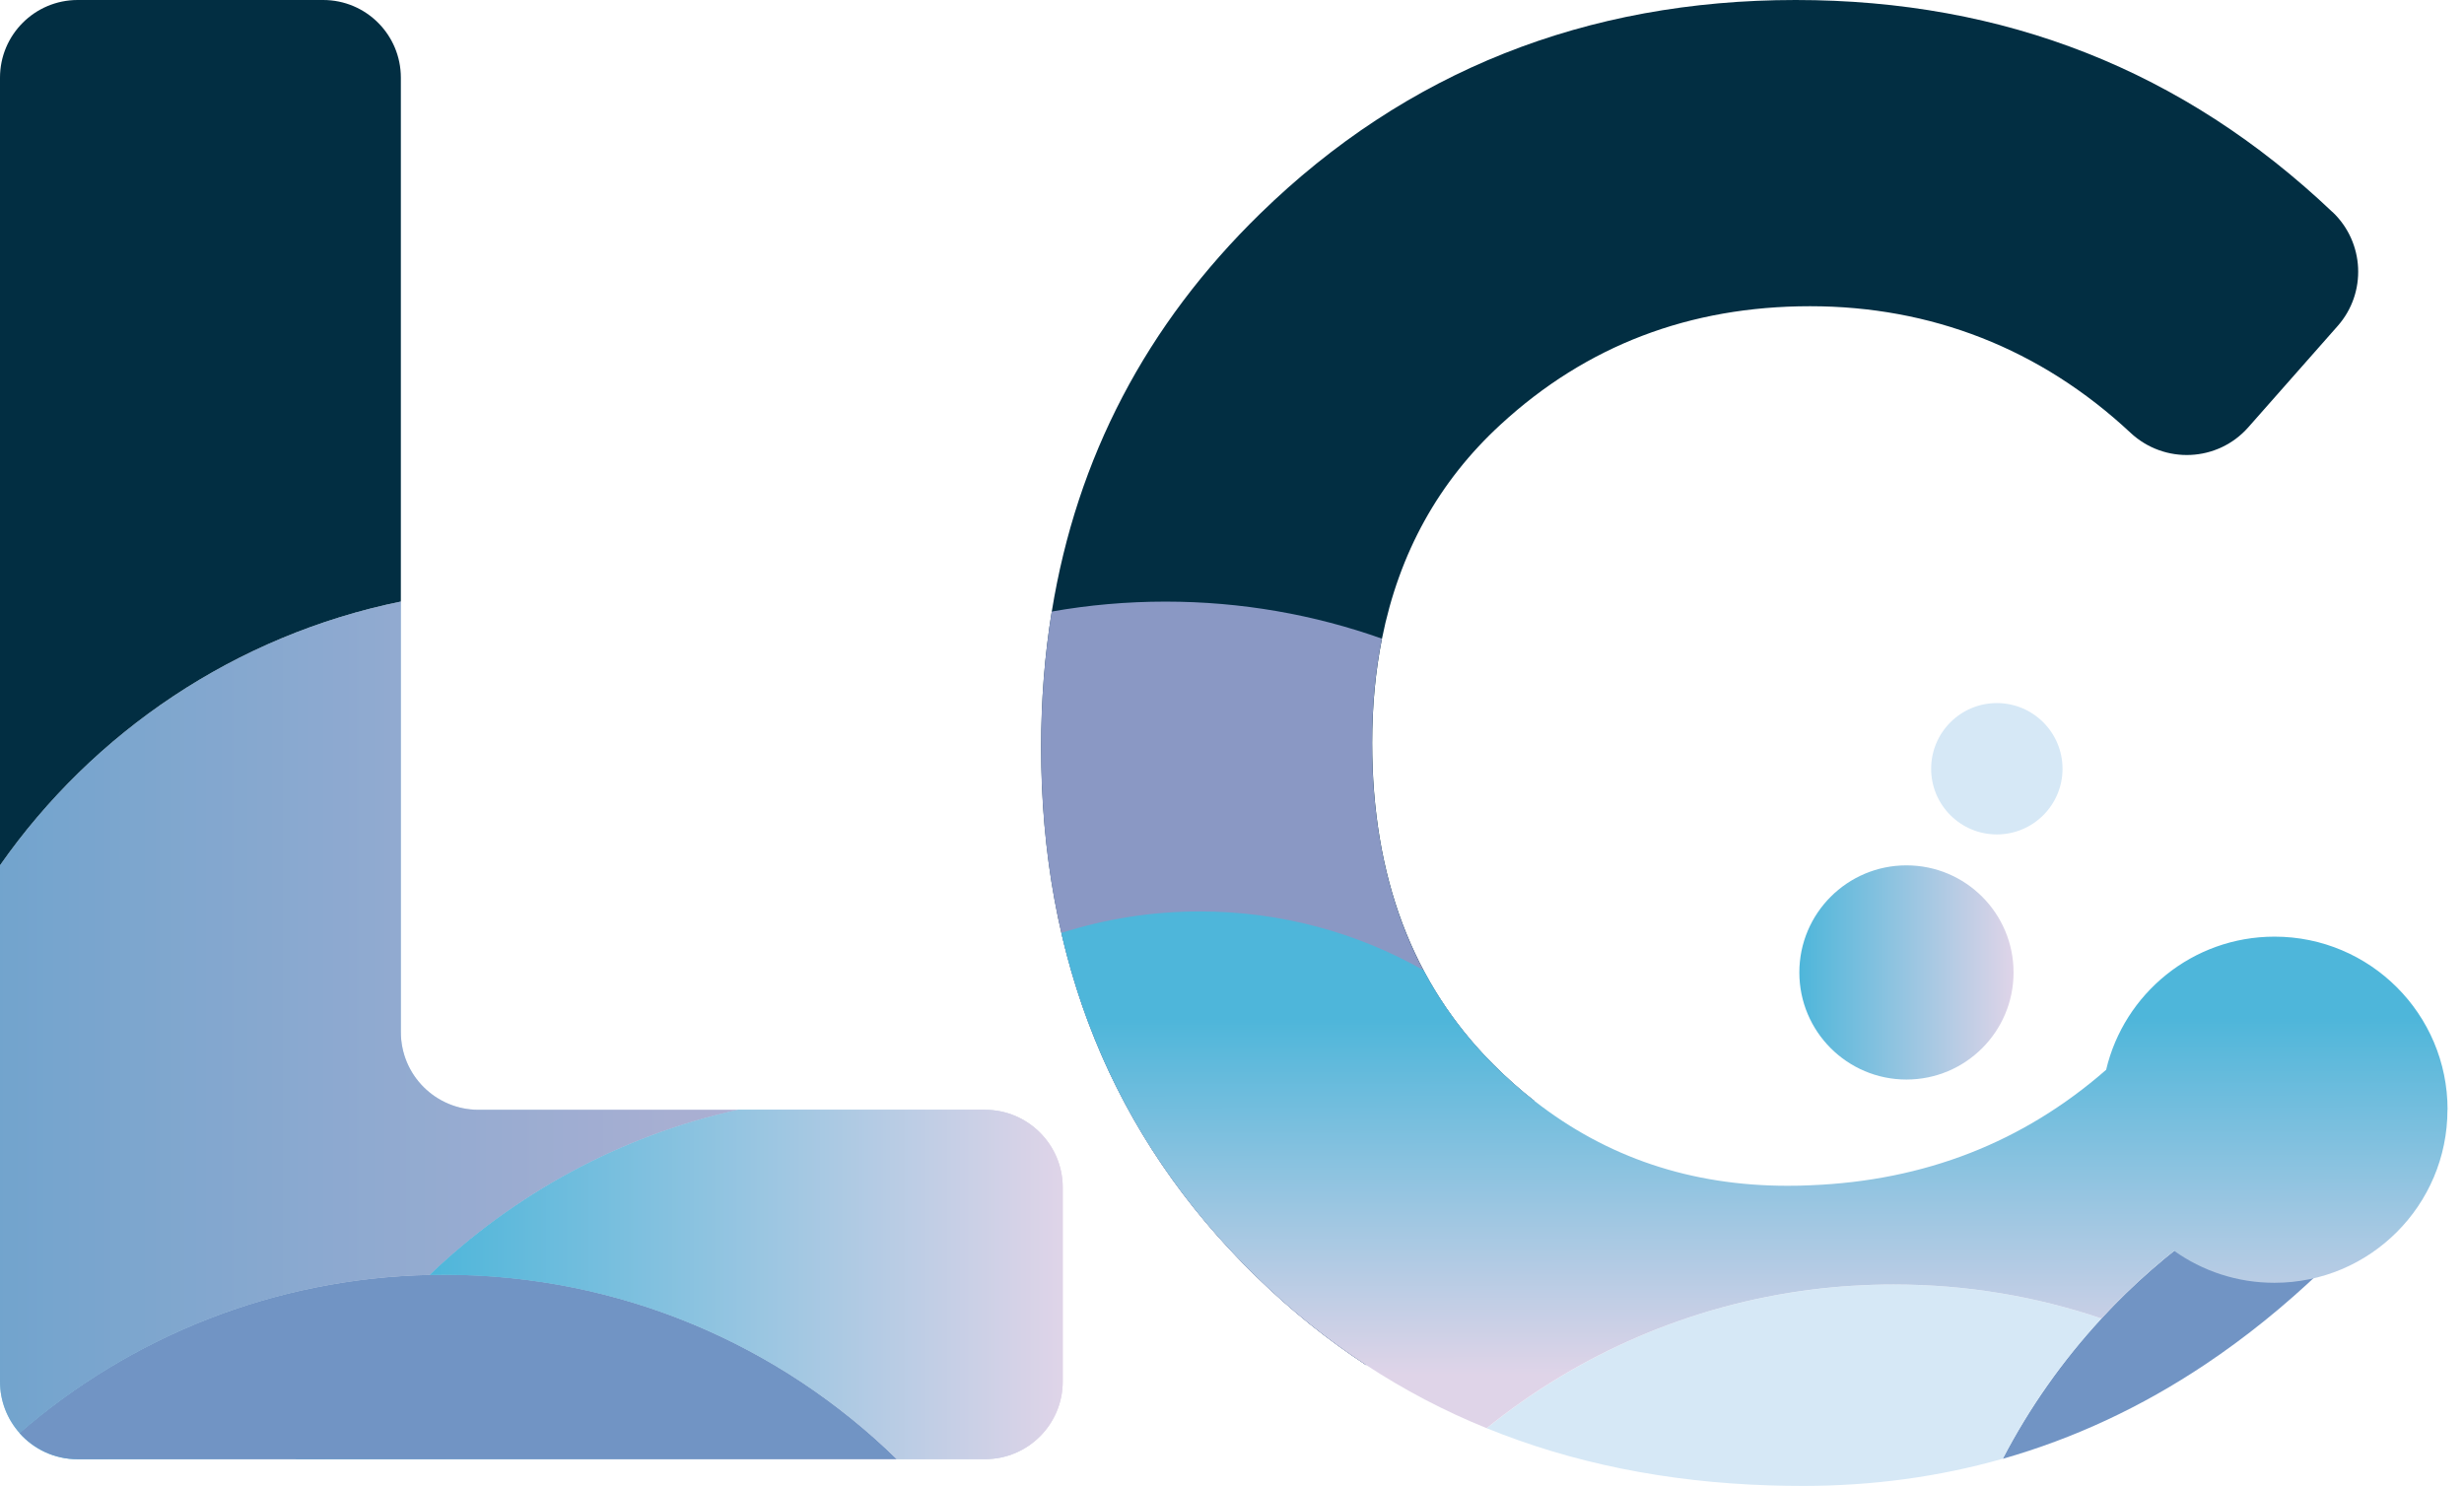<svg width="63" height="38" viewBox="0 0 63 38" fill="none" xmlns="http://www.w3.org/2000/svg">
<path d="M59.636 5.422C55.832 1.807 51.256 0 45.91 0C40.563 0 35.949 1.823 32.218 5.466C29.307 8.307 27.531 11.7 26.892 15.639C26.711 16.752 26.621 17.908 26.621 19.106C26.621 24.555 28.452 29.066 32.114 32.639C32.995 33.5 33.934 34.256 34.931 34.909C35.801 32.313 37.294 30.003 39.236 28.158C38.874 27.876 38.524 27.565 38.184 27.225C36.117 25.158 35.084 22.416 35.084 19C35.084 18.056 35.168 17.167 35.335 16.331C35.774 14.138 36.784 12.312 38.371 10.854C40.56 8.839 43.198 7.831 46.28 7.831C49.363 7.831 52.163 8.91 54.473 11.067C55.339 11.876 56.7 11.816 57.484 10.928L59.772 8.334C60.518 7.487 60.458 6.2 59.639 5.422H59.636Z" fill="#022E42"/>
<path d="M18.878 28.381H12.235C11.138 28.381 10.249 27.492 10.249 26.395V15.384C6.025 16.247 2.387 18.719 0 22.13V35.329C0 35.836 0.189 36.298 0.502 36.649C3.324 34.199 6.983 32.69 10.992 32.603C13.147 30.535 15.859 29.045 18.88 28.381H18.878Z" fill="url(#paint0_linear_206_2283)"/>
<path d="M10.991 32.605C6.982 32.69 3.323 34.201 0.5 36.65C0.865 37.061 1.395 37.318 1.986 37.318H7.556C8.418 35.549 9.586 33.954 10.991 32.606V32.605Z" fill="url(#paint1_linear_206_2283)"/>
<path d="M25.186 28.381H18.878C15.857 29.047 13.145 30.537 10.991 32.603C11.111 32.6 11.232 32.599 11.352 32.599C15.857 32.599 19.942 34.396 22.93 37.315H25.186C26.283 37.315 27.172 36.426 27.172 35.329V30.367C27.172 29.27 26.281 28.381 25.186 28.381Z" fill="url(#paint2_linear_206_2283)"/>
<path d="M10.991 32.605C9.586 33.953 8.418 35.547 7.556 37.317H22.932C19.944 34.398 15.859 32.6 11.354 32.6C11.232 32.6 11.112 32.6 10.992 32.605H10.991Z" fill="url(#paint3_linear_206_2283)"/>
<path d="M10.249 15.385V1.986C10.249 0.889 9.36 0 8.263 0H1.986C0.889 0 0 0.89 0 1.986V22.13C2.387 18.718 6.025 16.247 10.249 15.384V15.385Z" fill="#022E42"/>
<path opacity="0.6" d="M18.878 28.381H12.235C11.138 28.381 10.249 27.492 10.249 26.395V15.384C6.025 16.247 2.387 18.719 0 22.13V35.329C0 35.836 0.189 36.298 0.502 36.649C3.324 34.199 6.983 32.69 10.992 32.603C13.147 30.535 15.859 29.045 18.88 28.381H18.878Z" fill="#8A98C4"/>
<path d="M22.932 37.316H1.986C1.395 37.316 0.865 37.059 0.5 36.649C3.323 34.199 6.982 32.69 10.991 32.603C11.111 32.6 11.232 32.598 11.352 32.598C15.857 32.598 19.942 34.396 22.93 37.315L22.932 37.316Z" fill="#7194C4"/>
<path d="M25.186 28.381H18.878C15.857 29.047 13.145 30.537 10.991 32.603C11.111 32.6 11.232 32.599 11.352 32.599C15.857 32.599 19.942 34.396 22.93 37.315H25.186C26.283 37.315 27.172 36.426 27.172 35.329V30.367C27.172 29.27 26.281 28.381 25.186 28.381Z" fill="url(#paint4_linear_206_2283)"/>
<path d="M59.369 32.483C58.411 33.399 57.418 34.201 56.389 34.889C54.754 35.983 53.025 36.788 51.207 37.306C51.887 35.997 52.738 34.793 53.729 33.719C55.34 31.972 57.322 30.572 59.551 29.645C60.231 30.485 60.165 31.721 59.369 32.483Z" fill="#7194C4"/>
<path d="M39.233 28.158C37.291 30.003 35.798 32.313 34.928 34.909C33.932 34.256 32.991 33.5 32.111 32.639C29.574 30.163 27.915 27.238 27.137 23.862C26.791 22.365 26.619 20.779 26.619 19.106C26.619 17.908 26.709 16.752 26.891 15.639C27.835 15.472 28.807 15.385 29.8 15.385C31.74 15.385 33.602 15.718 35.332 16.332C35.165 17.169 35.081 18.059 35.081 19.002C35.081 21.226 35.52 23.164 36.396 24.817C36.867 25.702 37.462 26.506 38.183 27.227C38.521 27.565 38.871 27.876 39.234 28.16L39.233 28.158Z" fill="#8A98C4"/>
<path d="M53.73 33.718C52.738 34.791 51.887 35.997 51.207 37.304C49.577 37.768 47.87 38 46.093 38C45.806 38 45.52 37.995 45.237 37.986C42.605 37.901 40.196 37.413 38.013 36.524C40.349 34.636 43.207 33.37 46.339 32.979C47.021 32.894 47.715 32.849 48.421 32.849C50.279 32.849 52.064 33.156 53.731 33.719L53.73 33.718Z" fill="#D6E8F6"/>
<path d="M62.577 28.381C62.577 30.824 60.596 32.805 58.153 32.805C57.197 32.805 56.312 32.502 55.589 31.988C54.926 32.516 54.303 33.094 53.73 33.718C52.063 33.154 50.278 32.848 48.42 32.848C47.716 32.848 47.02 32.892 46.338 32.977C43.208 33.369 40.347 34.635 38.011 36.523C36.928 36.084 35.901 35.544 34.928 34.906C33.932 34.253 32.992 33.497 32.111 32.636C29.574 30.16 27.915 27.235 27.137 23.858C28.253 23.502 29.443 23.308 30.679 23.308C32.758 23.308 34.709 23.854 36.397 24.812C36.867 25.697 37.462 26.501 38.183 27.222C38.521 27.56 38.871 27.871 39.235 28.155C41.083 29.601 43.239 30.324 45.7 30.324C45.899 30.324 46.095 30.321 46.29 30.311C49.211 30.196 51.73 29.211 53.85 27.358C54.31 25.407 56.063 23.953 58.156 23.953C60.599 23.953 62.58 25.934 62.58 28.378L62.577 28.381Z" fill="url(#paint5_linear_206_2283)"/>
<path d="M48.745 27.607C50.257 27.607 51.483 26.381 51.483 24.869C51.483 23.356 50.257 22.13 48.745 22.13C47.232 22.13 46.006 23.356 46.006 24.869C46.006 26.381 47.232 27.607 48.745 27.607Z" fill="url(#paint6_linear_206_2283)"/>
<path d="M51.056 21.339C51.983 21.339 52.735 20.587 52.735 19.66C52.735 18.732 51.983 17.98 51.056 17.98C50.128 17.98 49.376 18.732 49.376 19.66C49.376 20.587 50.128 21.339 51.056 21.339Z" fill="#D6E8F6"/>
<defs>
<linearGradient id="paint0_linear_206_2283" x1="0" y1="26.016" x2="18.878" y2="26.016" gradientUnits="userSpaceOnUse">
<stop stop-color="#4EB6DA"/>
<stop offset="1" stop-color="#DFD4E8"/>
</linearGradient>
<linearGradient id="paint1_linear_206_2283" x1="0.502" y1="34.96" x2="10.991" y2="34.96" gradientUnits="userSpaceOnUse">
<stop stop-color="#4EB6DA"/>
<stop offset="1" stop-color="#DFD4E8"/>
</linearGradient>
<linearGradient id="paint2_linear_206_2283" x1="10.991" y1="32.849" x2="27.173" y2="32.849" gradientUnits="userSpaceOnUse">
<stop stop-color="#4EB6DA"/>
<stop offset="1" stop-color="#DFD4E8"/>
</linearGradient>
<linearGradient id="paint3_linear_206_2283" x1="7.556" y1="34.958" x2="22.932" y2="34.958" gradientUnits="userSpaceOnUse">
<stop stop-color="#4EB6DA"/>
<stop offset="1" stop-color="#DFD4E8"/>
</linearGradient>
<linearGradient id="paint4_linear_206_2283" x1="10.991" y1="32.849" x2="27.173" y2="32.849" gradientUnits="userSpaceOnUse">
<stop stop-color="#4EB6DA"/>
<stop offset="1" stop-color="#DFD4E8"/>
</linearGradient>
<linearGradient id="paint5_linear_206_2283" x1="27.137" y1="26.061" x2="27.145" y2="35.179" gradientUnits="userSpaceOnUse">
<stop stop-color="#4EB6DA"/>
<stop offset="1" stop-color="#DFD4E8"/>
</linearGradient>
<linearGradient id="paint6_linear_206_2283" x1="46.006" y1="24.869" x2="51.485" y2="24.869" gradientUnits="userSpaceOnUse">
<stop stop-color="#4EB6DA"/>
<stop offset="1" stop-color="#DFD4E8"/>
</linearGradient>
</defs>
</svg>
